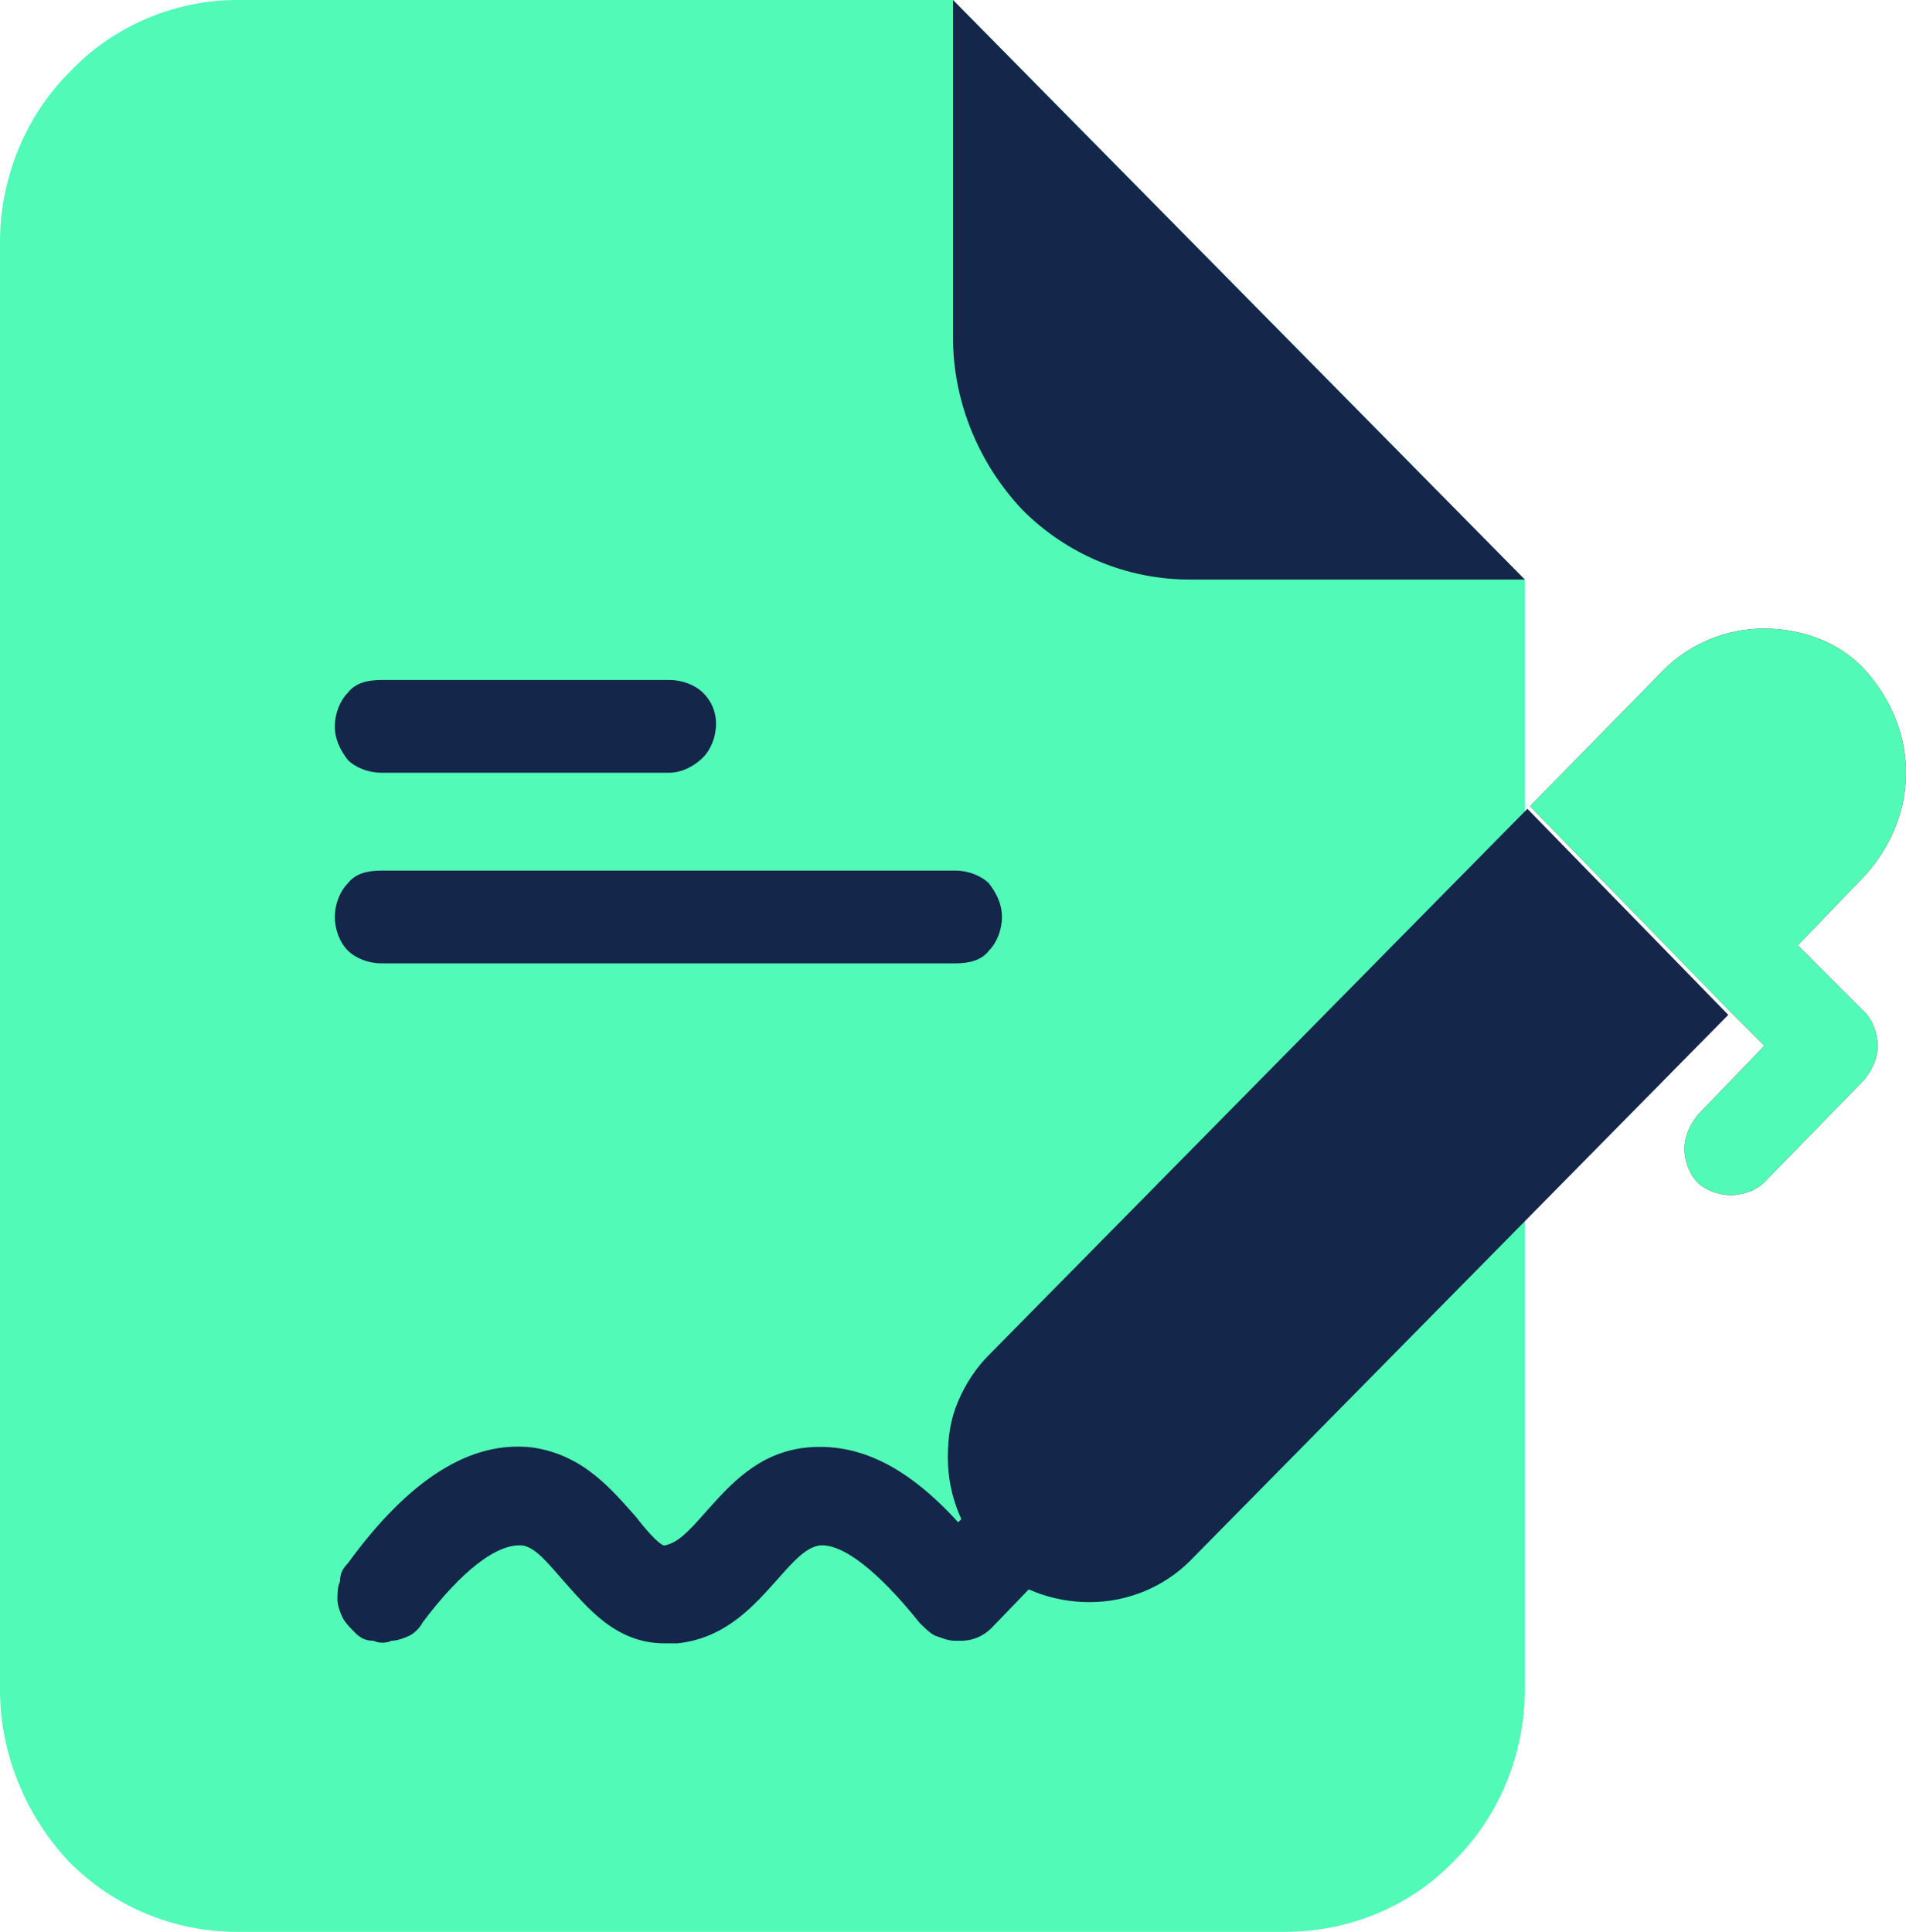 <svg xmlns="http://www.w3.org/2000/svg" xmlns:xlink="http://www.w3.org/1999/xlink" id="Calque_1" x="0px" y="0px" viewBox="0 0 74 75" style="enable-background:new 0 0 74 75;" xml:space="preserve"><style type="text/css">	.st0{fill:#51FAB7;}	.st1{fill:#142649;}	.st2{fill:#9E2D2D;}</style><path class="st0" d="M59.2,22.5v43.1c0,2.5-1,4.9-2.7,6.6C54.8,74,52.4,75,49.9,75H9.2c-2.5,0-4.8-1-6.5-2.7C1,70.5,0,68.1,0,65.6 V9.4c0-2.5,1-4.9,2.7-6.6C4.4,1,6.8,0,9.2,0H37L59.2,22.5z"></path><path class="st1" d="M59.2,22.5H46.2c-2.5,0-4.8-1-6.5-2.7C38,18,37,15.6,37,13.1V0h0L59.2,22.5z"></path><path class="st1" d="M27.8,28.1c0,0.5-0.2,1-0.5,1.3C26.9,29.8,26.4,30,26,30H14.8c-0.5,0-1-0.2-1.3-0.5c-0.3-0.4-0.5-0.8-0.5-1.3 c0-0.5,0.2-1,0.5-1.3c0.3-0.4,0.8-0.5,1.3-0.5H26c0.5,0,1,0.2,1.3,0.5C27.6,27.2,27.8,27.6,27.8,28.1z"></path><path class="st1" d="M38.9,35.6c0,0.5-0.2,1-0.5,1.3c-0.3,0.4-0.8,0.5-1.3,0.5H14.8c-0.5,0-1-0.2-1.3-0.5s-0.5-0.8-0.5-1.3 c0-0.5,0.2-1,0.5-1.3c0.3-0.4,0.8-0.5,1.3-0.5h22.3c0.5,0,1,0.2,1.3,0.5C38.7,34.7,38.9,35.1,38.9,35.6z"></path><path class="st1" d="M41,57.9c-0.3-0.4-0.8-0.5-1.3-0.5c-0.5,0-1,0.2-1.3,0.5l-1.2,1.2c-2-2.2-3.9-3.1-5.9-2.9 c-1.9,0.2-3,1.5-3.9,2.5c-0.7,0.8-1.1,1.2-1.6,1.3c-0.2,0-0.8-0.7-1.1-1.1c-0.9-1-2-2.4-4-2.7c-2.4-0.3-4.8,1.2-7.2,4.5 c-0.2,0.2-0.3,0.4-0.3,0.7c-0.1,0.2-0.1,0.5-0.1,0.7c0,0.2,0.1,0.5,0.2,0.7c0.1,0.2,0.3,0.4,0.5,0.6c0.2,0.2,0.4,0.3,0.7,0.3 c0.2,0.1,0.5,0.1,0.7,0c0.2,0,0.5-0.1,0.7-0.2c0.2-0.1,0.4-0.3,0.5-0.5c1.5-2,2.9-3.1,3.9-3c0.5,0.1,0.9,0.6,1.6,1.4 c0.9,1,2,2.4,3.9,2.4c0.2,0,0.3,0,0.5,0c1.9-0.2,3-1.5,3.9-2.5c0.7-0.8,1.1-1.2,1.6-1.3c0.9-0.1,2.3,1,3.9,3 c0.2,0.2,0.4,0.4,0.6,0.5c0.3,0.1,0.5,0.2,0.8,0.2c0,0,0.1,0,0.1,0h0.1c0.5,0,0.9-0.2,1.2-0.5l2.6-2.7c0.3-0.4,0.5-0.8,0.5-1.3 C41.5,58.7,41.3,58.2,41,57.9z"></path><path class="st1" d="M59.3,31.4L38.4,52.6c-0.5,0.5-0.9,1.1-1.2,1.8c-0.3,0.7-0.4,1.4-0.4,2.2c0,1.5,0.6,2.9,1.6,4 c1,1.1,2.5,1.6,3.9,1.6c1.5,0,2.9-0.6,3.9-1.6l20.9-21.2L59.3,31.4z"></path><path class="st2" d="M69.8,36.7l2.6-2.7c1-1.1,1.6-2.5,1.6-4c0-1.5-0.6-2.9-1.6-4c-1-1.1-2.5-1.6-3.9-1.6c-1.5,0-2.9,0.6-3.9,1.6 l-5.2,5.3l7.8,8l1.3,1.3l-2.6,2.7c-0.3,0.4-0.5,0.8-0.5,1.3c0,0.5,0.2,1,0.5,1.3c0.3,0.3,0.8,0.5,1.3,0.5c0.5,0,1-0.2,1.3-0.5l3.9-4 c0.3-0.4,0.5-0.8,0.5-1.3c0-0.5-0.2-1-0.5-1.3L69.8,36.7z"></path><path class="st0" d="M69.8,36.7l2.6-2.7c1-1.1,1.6-2.5,1.6-4c0-1.5-0.6-2.9-1.6-4c-1-1.1-2.5-1.6-3.9-1.6c-1.5,0-2.9,0.6-3.9,1.6 l-5.2,5.3l7.8,8l1.3,1.3l-2.6,2.7c-0.3,0.4-0.5,0.8-0.5,1.3c0,0.5,0.2,1,0.5,1.3c0.3,0.3,0.8,0.5,1.3,0.5c0.5,0,1-0.2,1.3-0.5l3.9-4 c0.3-0.4,0.5-0.8,0.5-1.3c0-0.5-0.2-1-0.5-1.3L69.8,36.7z"></path></svg>